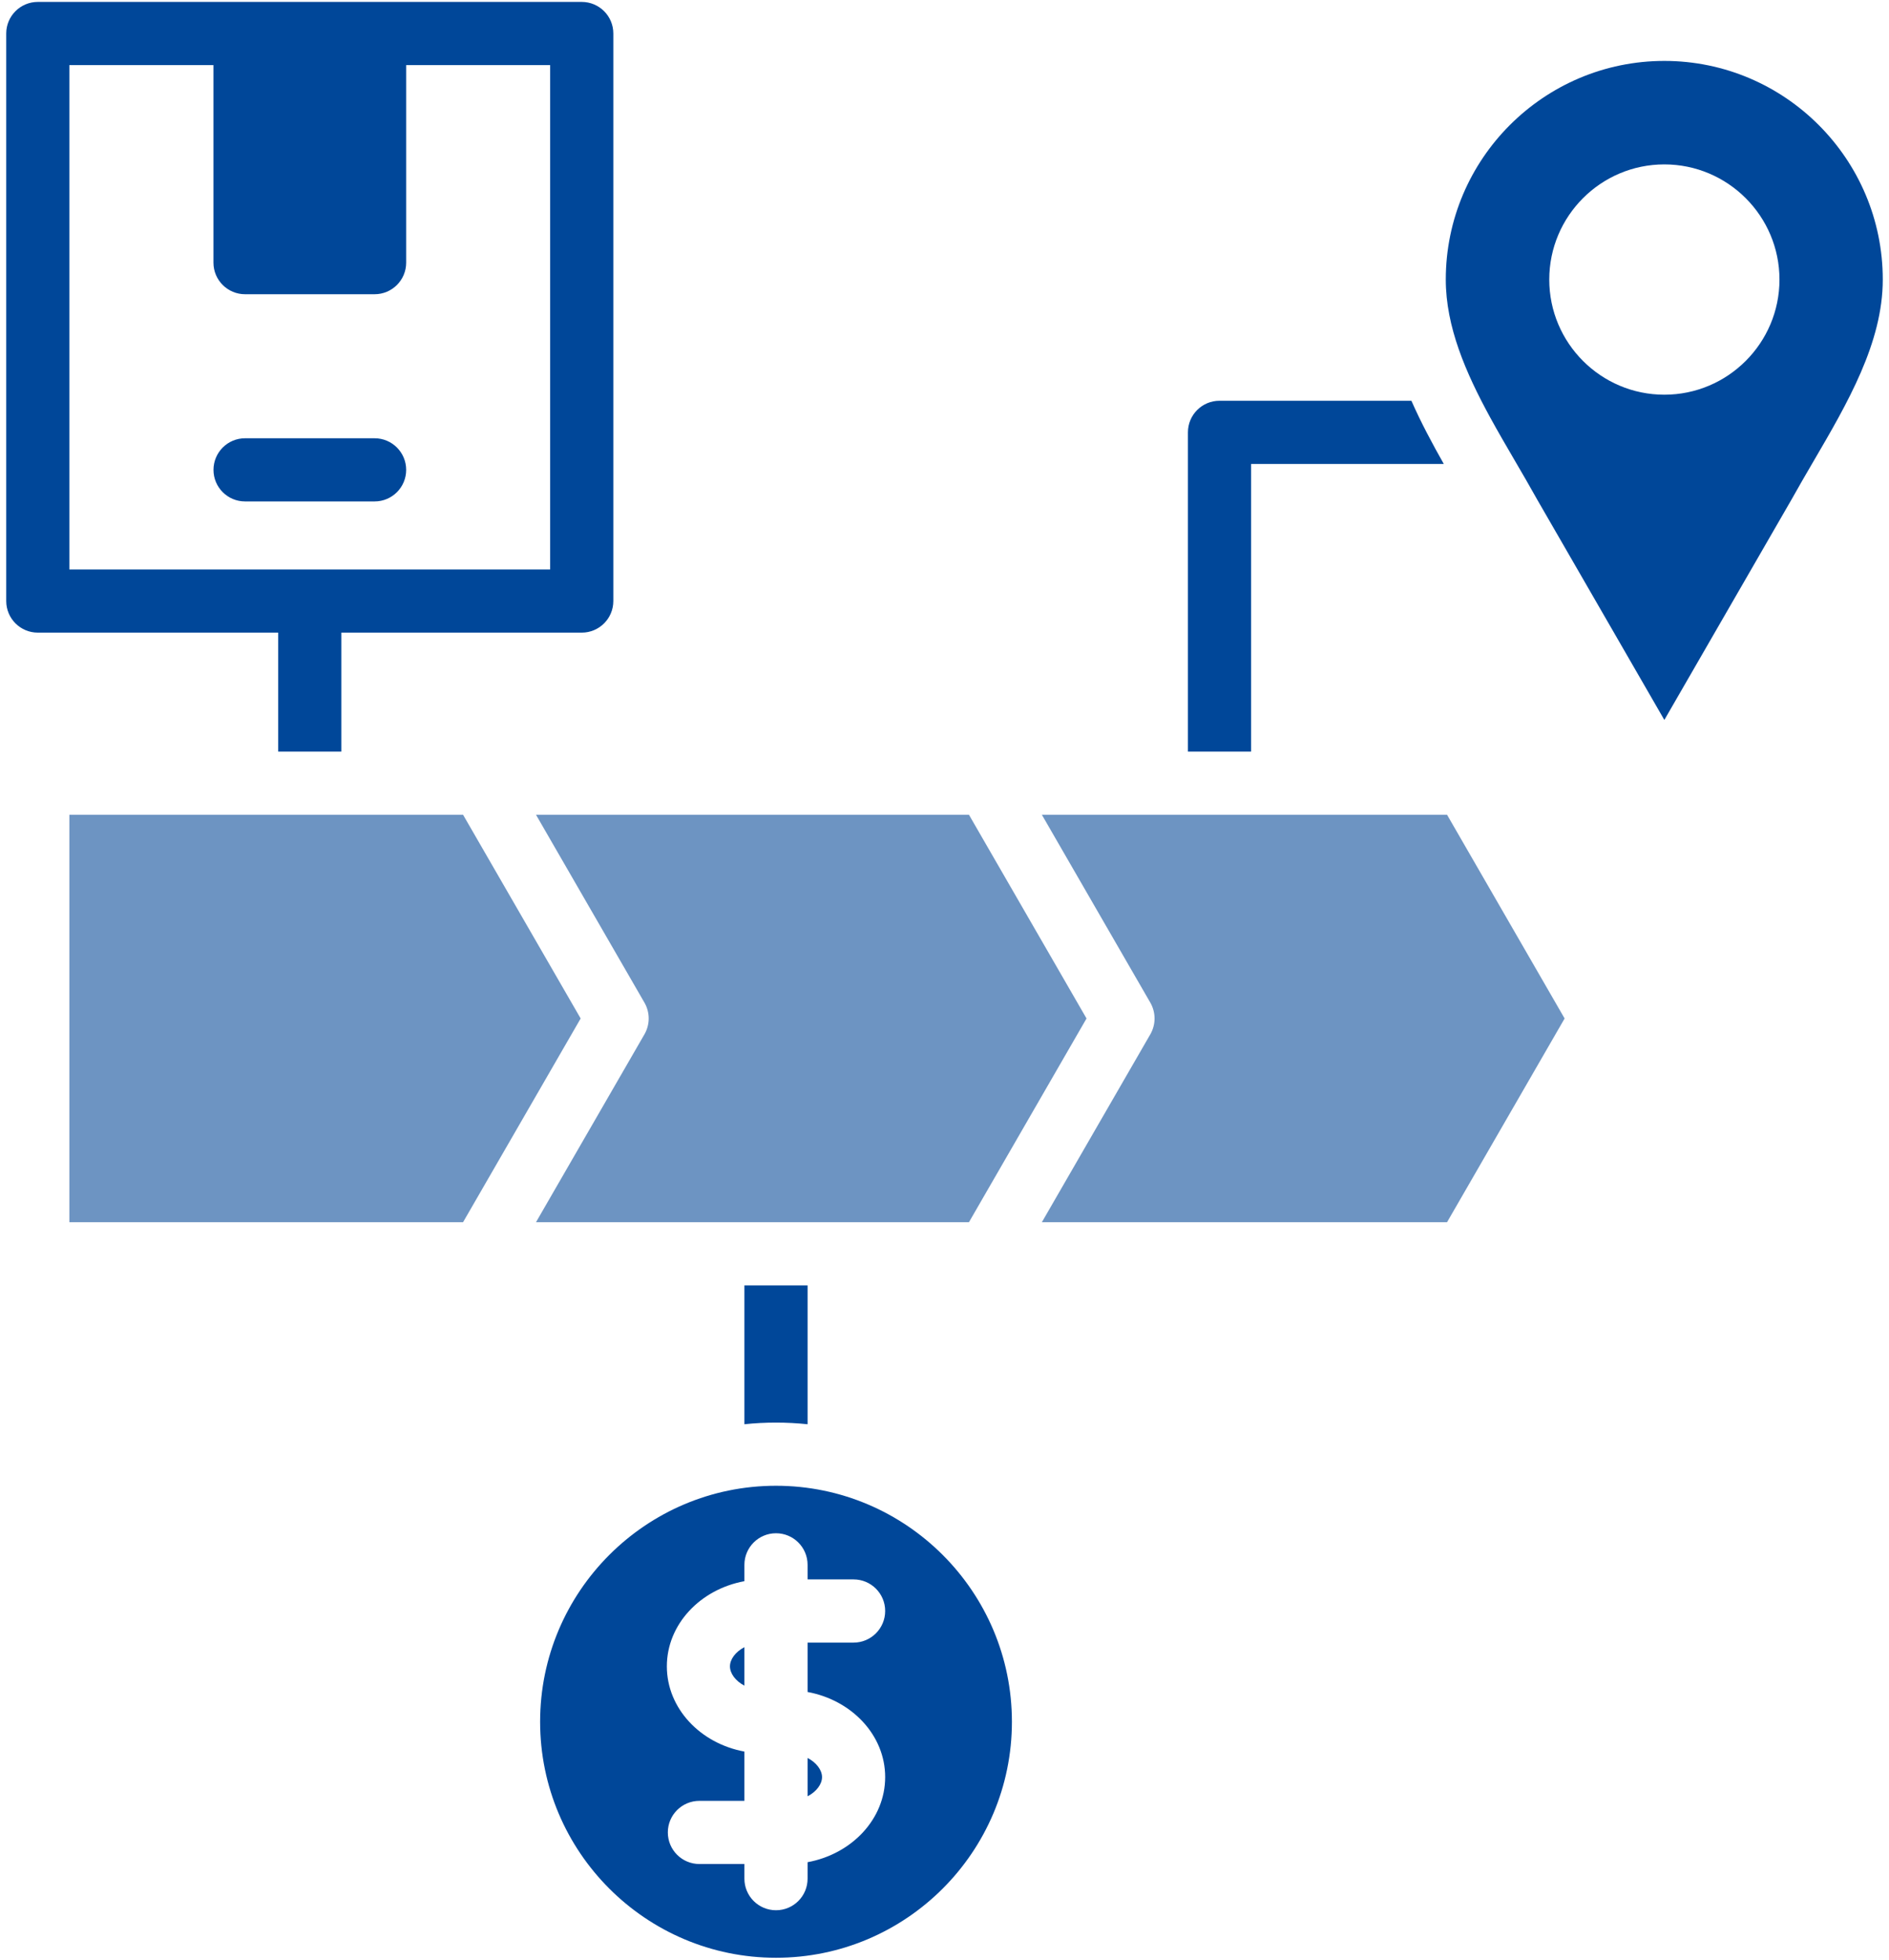 <?xml version="1.0" encoding="UTF-8"?> <svg xmlns="http://www.w3.org/2000/svg" width="54" height="56" viewBox="0 0 54 56" fill="none"><path d="M7.953 21.477H9.757V18.078H16.63C17.129 18.078 17.533 17.674 17.533 17.175V0.957C17.533 0.459 17.129 0.055 16.63 0.055H10.708H7.006H1.081C0.582 0.055 0.178 0.459 0.178 0.957V17.175C0.178 17.674 0.582 18.078 1.081 18.078H7.953V21.477ZM1.983 16.273V1.86H6.102V7.506C6.102 8.004 6.507 8.408 7.006 8.408H10.708C11.207 8.408 11.611 8.004 11.611 7.506V1.86H15.727V16.273H1.983Z" fill="#004799"></path><path d="M13.237 23.282H1.983V34.926H13.237L16.599 29.104L13.237 23.282Z" fill="#6D94C2"></path><path d="M31.06 29.104L27.699 23.282H15.322L18.423 28.652C18.584 28.932 18.584 29.276 18.423 29.556L15.322 34.926H27.699L31.06 29.104Z" fill="#6D94C2"></path><path d="M10.709 12.524H7.005C6.507 12.524 6.103 12.928 6.103 13.427C6.103 13.925 6.507 14.329 7.005 14.329H10.709C11.207 14.329 11.611 13.925 11.611 13.427C11.611 12.928 11.207 12.524 10.709 12.524Z" fill="#004799"></path><path d="M35.764 13.258H41.273C40.946 12.68 40.623 12.078 40.347 11.452H34.861C34.363 11.452 33.959 11.856 33.959 12.354V21.477H35.764V13.258Z" fill="#004799"></path><path d="M22.183 42.457C18.464 42.457 15.44 45.482 15.44 49.201C15.44 52.92 18.464 55.945 22.183 55.945C25.902 55.945 28.927 52.92 28.927 49.201C28.927 45.482 25.902 42.457 22.183 42.457ZM25.304 50.782C25.304 51.979 24.351 52.982 23.086 53.214V53.685C23.086 54.184 22.682 54.587 22.183 54.587C21.685 54.587 21.28 54.184 21.28 53.685V53.266H19.994C19.495 53.266 19.091 52.862 19.091 52.363C19.091 51.865 19.495 51.461 19.994 51.461H21.28V50.053C20.016 49.82 19.063 48.816 19.063 47.617C19.063 46.419 20.016 45.416 21.28 45.184V44.716C21.28 44.218 21.685 43.814 22.183 43.814C22.682 43.814 23.086 44.218 23.086 44.716V45.133H24.401C24.899 45.133 25.304 45.537 25.304 46.035C25.304 46.534 24.899 46.939 24.401 46.939H23.086V48.35C24.351 48.583 25.304 49.585 25.304 50.782Z" fill="#004799"></path><path d="M22.183 40.652C22.488 40.652 22.789 40.668 23.086 40.699V36.731H21.28V40.699C21.578 40.667 21.878 40.652 22.183 40.652Z" fill="#004799"></path><path d="M47.578 1.741C44.133 1.741 41.33 4.544 41.33 7.989C41.33 9.337 41.9 10.648 42.596 11.924C42.826 12.344 43.068 12.759 43.309 13.172C43.523 13.539 43.744 13.917 43.95 14.288L47.578 20.573L51.206 14.288C51.41 13.921 51.627 13.55 51.837 13.19C52.813 11.521 53.822 9.795 53.822 7.989C53.822 4.544 51.021 1.741 47.578 1.741ZM47.578 11.279C45.764 11.279 44.288 9.803 44.288 7.989C44.288 6.174 45.764 4.698 47.578 4.698C49.392 4.698 50.869 6.174 50.869 7.989C50.869 9.803 49.392 11.279 47.578 11.279Z" fill="#004799"></path><path d="M29.783 23.282L32.884 28.652C33.045 28.933 33.045 29.276 32.884 29.556L29.783 34.926H41.366L44.727 29.104L41.366 23.282L29.783 23.282Z" fill="#6D94C2"></path><path d="M23.086 51.331C23.342 51.197 23.499 50.983 23.499 50.783C23.499 50.583 23.342 50.369 23.086 50.235V51.331Z" fill="#004799"></path><path d="M20.867 47.618C20.867 47.819 21.024 48.035 21.28 48.169V47.069C21.024 47.203 20.867 47.417 20.867 47.618Z" fill="#004799"></path></svg> 